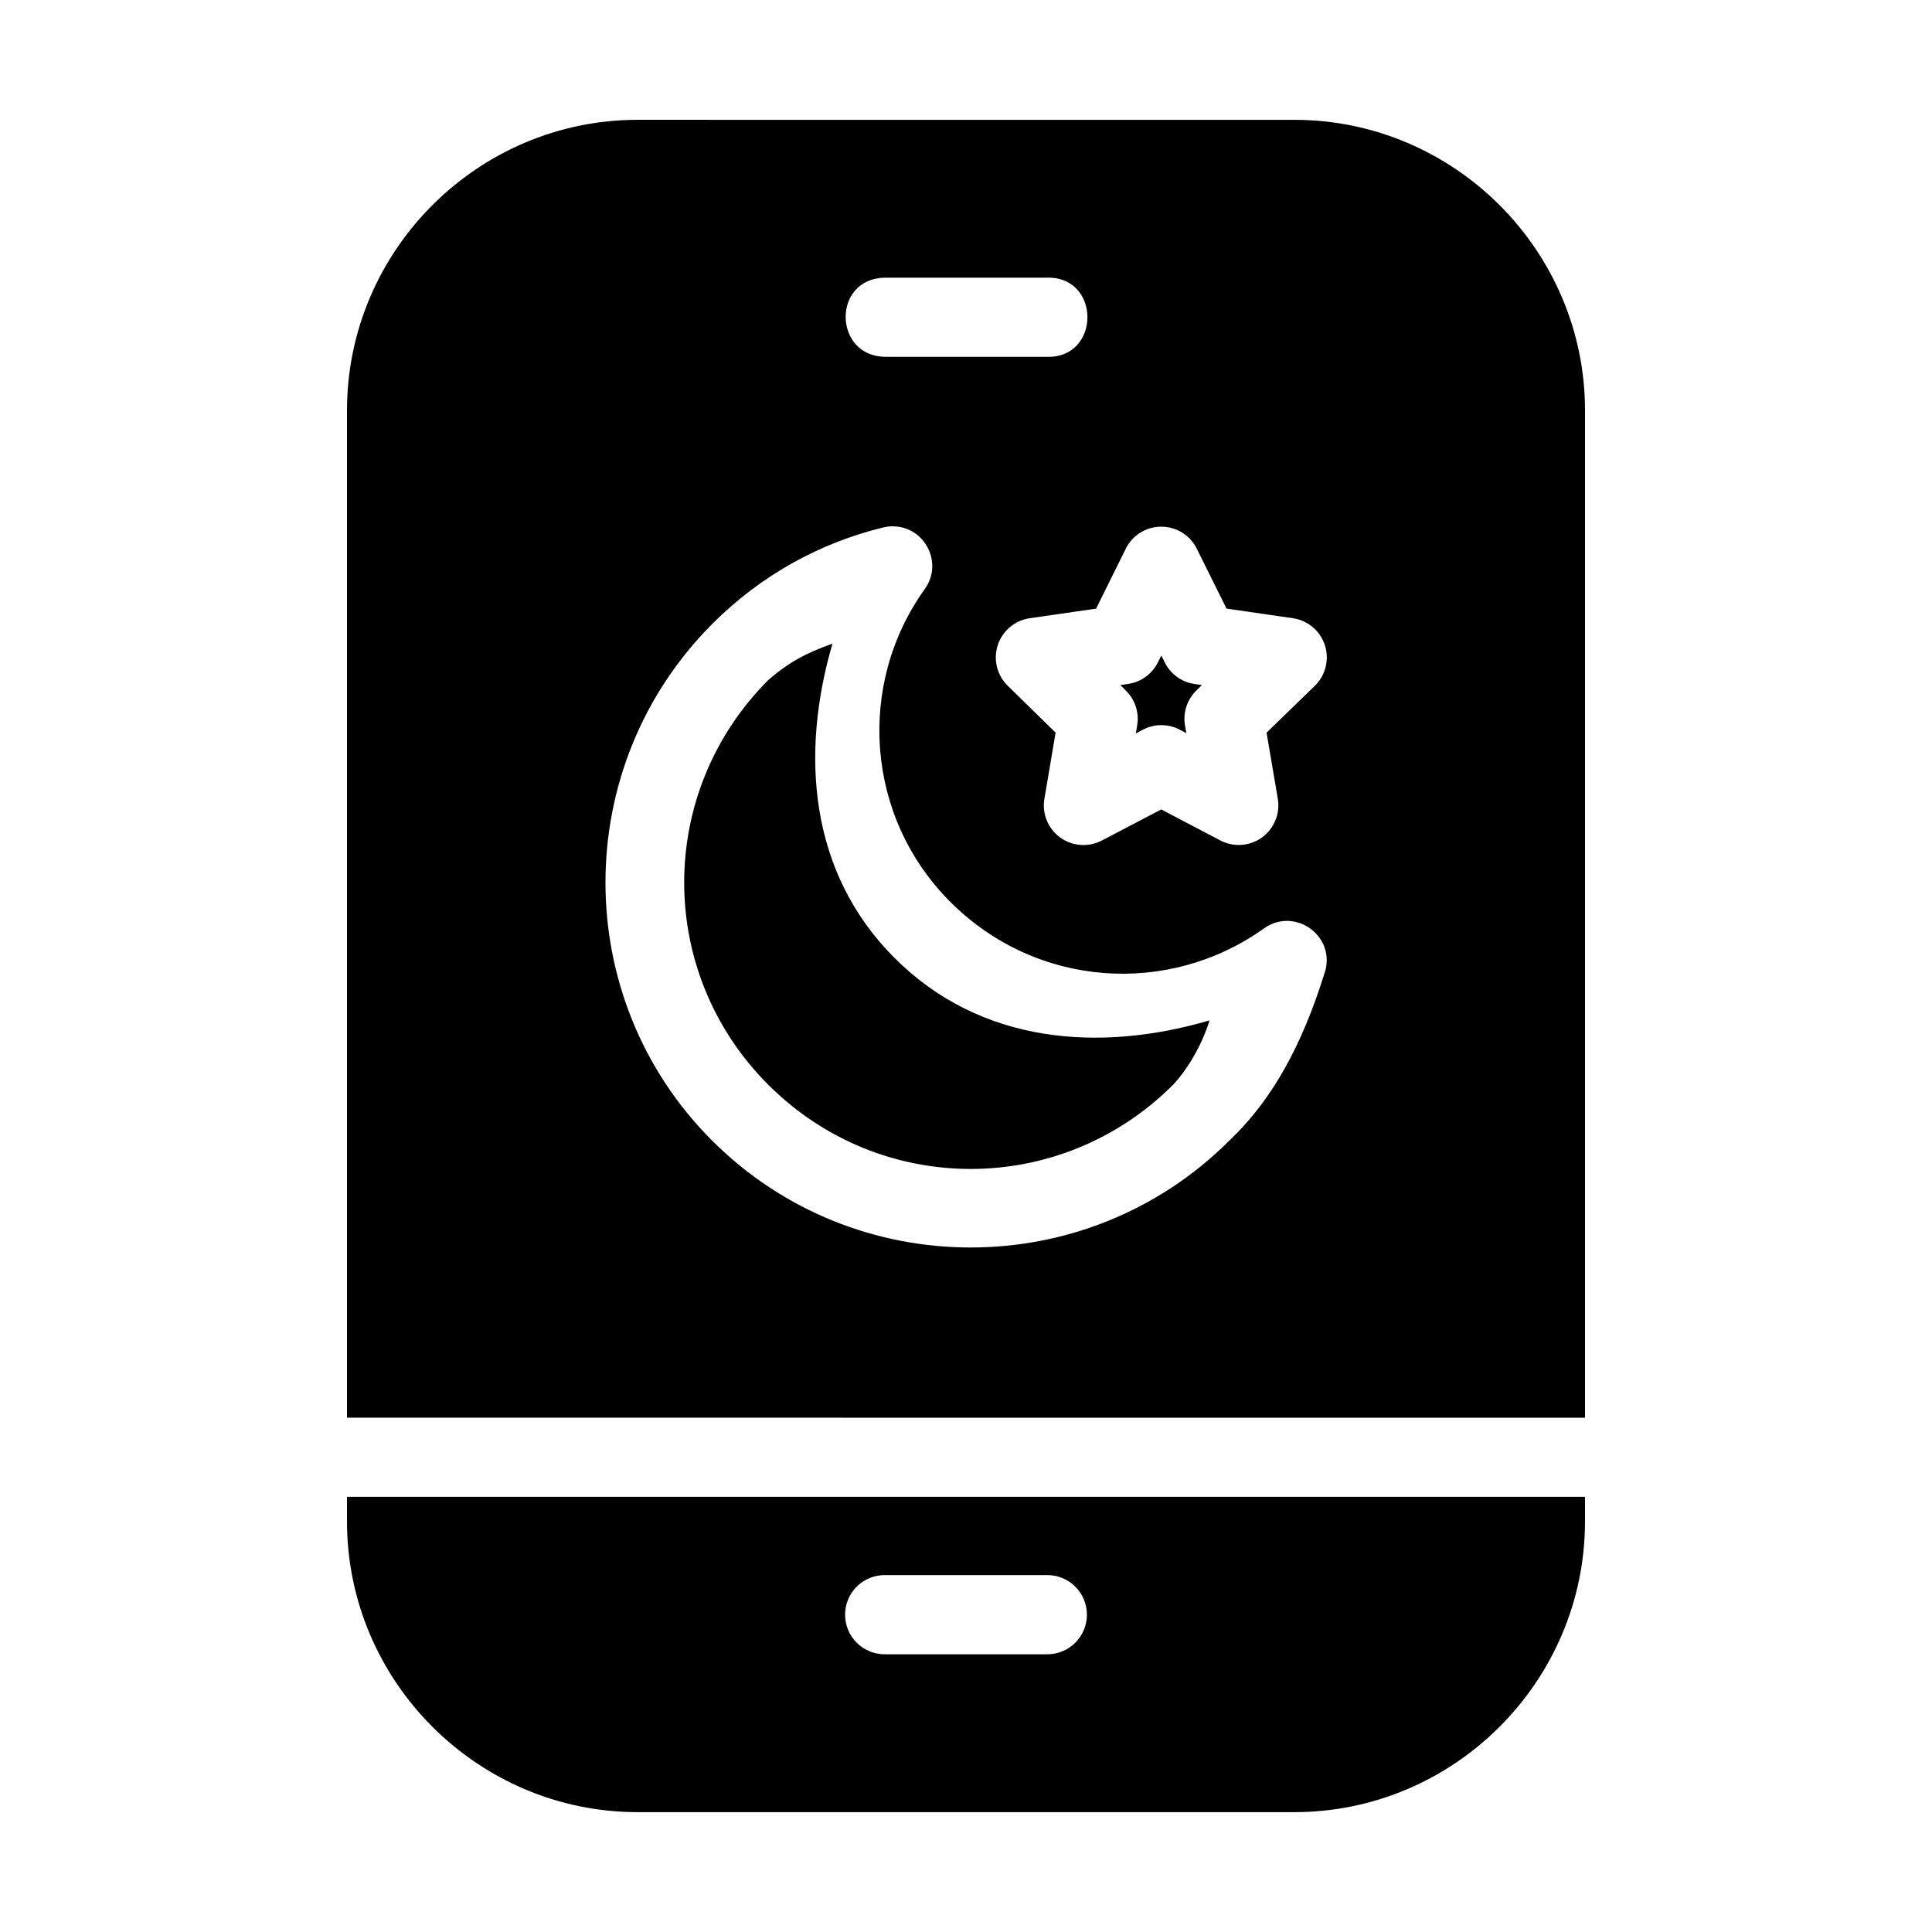 <?xml version="1.0" encoding="UTF-8"?>
<!-- Uploaded to: SVG Repo, www.svgrepo.com, Generator: SVG Repo Mixer Tools -->
<svg fill="#000000" width="800px" height="800px" version="1.1" viewBox="144 144 512 512" xmlns="http://www.w3.org/2000/svg">
 <path d="m313 175.75c-42.395 0-77.043 34.648-77.043 77.043v266.91l328.09 0.004v-266.91c0-42.395-34.664-77.043-77.059-77.043zm65.727 41.836h42.543c14.547-0.57 14.547 21.543 0 20.973h-42.543c-13.984 0-14.328-20.973 0-20.973zm1.738 65.898c8.582-0.059 13.617 9.648 8.609 16.621-18.051 25.16-15.797 60.34 6.797 82.934 22.812 22.812 57.875 25.039 83.148 6.965 7.894-5.57 18.496 1.574 16.281 10.977-4.656 15.098-11.809 32.352-25.57 45.34-37.742 37.676-99.211 37.75-137.02-0.059-37.75-37.75-37.629-99.238 0.109-136.98 12.961-12.961 28.602-21.445 45.266-25.508 0.781-0.18 1.582-0.297 2.383-0.297zm71.188 0.09c0.07-0.004 0.141-0.004 0.211 0 3.945 0.043 7.535 2.293 9.289 5.824l7.887 15.883 17.59 2.555c3.957 0.574 7.242 3.344 8.477 7.148 1.234 3.801 0.199 7.977-2.664 10.762l-12.793 12.422 2.984 17.512-0.004 0.004c0.664 3.926-0.953 7.894-4.176 10.238-3.223 2.34-7.496 2.656-11.027 0.816l-15.684-8.227-15.758 8.242c-3.535 1.844-7.812 1.527-11.039-0.82-3.223-2.348-4.836-6.32-4.168-10.25l2.969-17.527-12.684-12.422v-0.004c-2.859-2.789-3.883-6.961-2.648-10.758 1.238-3.797 4.523-6.562 8.473-7.137l17.59-2.539 7.871-15.898c1.758-3.539 5.352-5.789 9.305-5.828zm-87.039 31.012c-6.922 2.398-11.777 5.082-16.973 9.594-29.734 29.734-29.781 77.551-0.062 107.27 29.824 29.824 77.598 29.734 107.33 0 3.738-3.977 7.562-10.363 9.641-17.035-29.066 8.508-60.613 6.332-83.5-16.559-22.75-22.75-24.926-54.25-16.438-83.27zm87.145 3.121-0.906 1.828c-1.535 3.09-4.488 5.227-7.902 5.719l-2.043 0.305 1.445 1.43-0.004 0.004c2.461 2.406 3.59 5.863 3.016 9.258l-0.352 2.106 1.875-0.984c3.051-1.602 6.695-1.602 9.746 0l1.754 0.906-0.355-2.027c-0.574-3.402 0.559-6.867 3.031-9.273l1.461-1.414-1.969-0.305c-3.41-0.496-6.356-2.637-7.887-5.719zm-215.8 222.97v6.504c0 42.395 34.648 77.059 77.043 77.059h173.98c42.395 0 77.059-34.664 77.059-77.059v-6.504zm142.77 20.742h42.543v-0.004c2.832-0.074 5.574 0.996 7.602 2.973 2.027 1.977 3.172 4.688 3.172 7.519 0 2.832-1.145 5.547-3.172 7.519-2.027 1.977-4.769 3.051-7.602 2.977h-42.543c-2.832 0.074-5.57-1-7.602-2.977-2.027-1.973-3.172-4.688-3.172-7.519 0-2.832 1.145-5.543 3.172-7.519 2.031-1.977 4.769-3.047 7.602-2.973z"/>
</svg>
